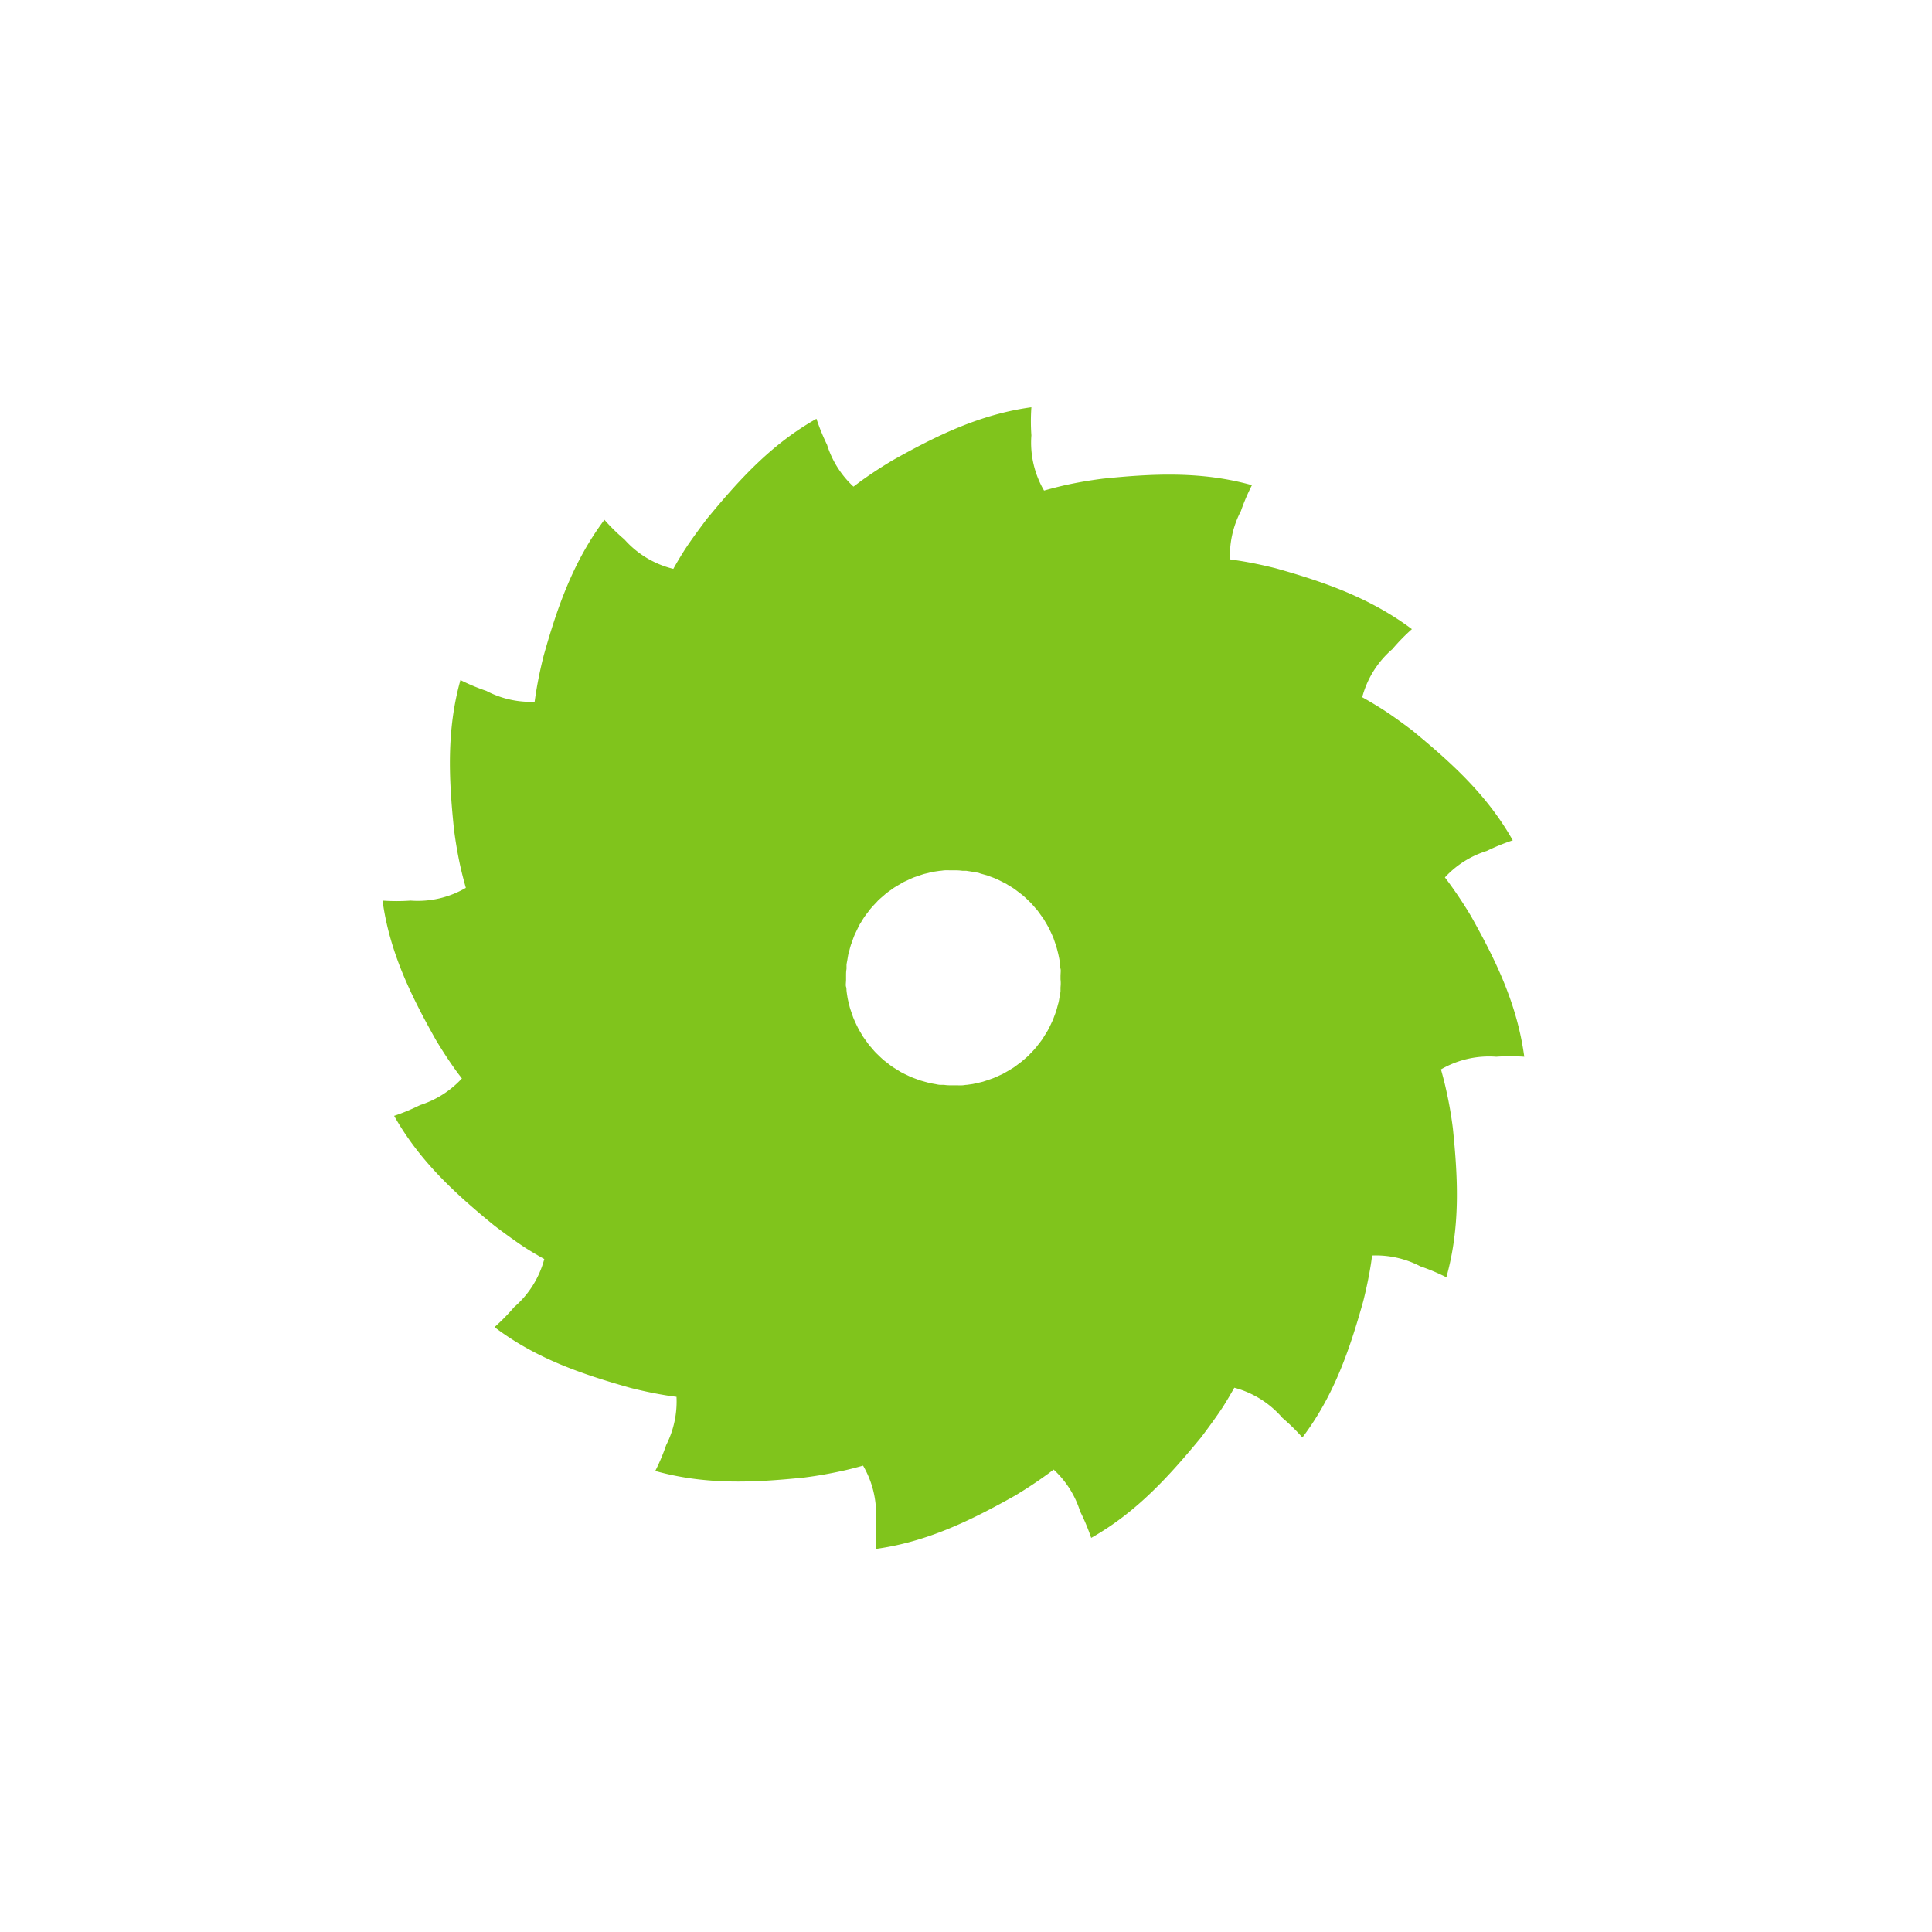<?xml version="1.0" encoding="UTF-8"?> <svg xmlns="http://www.w3.org/2000/svg" id="Layer_1" data-name="Layer 1" viewBox="0 0 250 250"><defs><style>.cls-1{fill:#80c41c;}</style></defs><title>green-pihla-icons</title><path class="cls-1" d="M190.35,118.55c-.86-1.44-1.78-2.83-2.73-4.14-.21-.3-.43-.58-.65-.87a12.37,12.37,0,0,1,5.42-3.43,26.92,26.92,0,0,1,3.36-1.37c-3.29-5.84-7.88-10-13-14.22-1.33-1-2.69-2-4.05-2.86q-1.21-.76-2.43-1.44a12.38,12.38,0,0,1,3.9-6.22,25.44,25.44,0,0,1,2.53-2.59c-5.34-4-11.23-6.08-17.61-7.87-1.63-.41-3.25-.75-4.85-1l-1.08-.16a12.42,12.42,0,0,1,1.41-6.25A26,26,0,0,1,162,62.78c-6.46-1.8-12.68-1.52-19.28-.84-1.66.21-3.3.49-4.88.84-.94.21-1.85.45-2.74.7a12.31,12.31,0,0,1-1.64-7.15,25.82,25.82,0,0,1,0-3.63c-6.64.91-12.24,3.65-18,6.89-1.44.86-2.83,1.77-4.14,2.72l-.88.66a12.45,12.45,0,0,1-3.42-5.42,26.92,26.92,0,0,1-1.37-3.36c-5.84,3.29-10,7.88-14.22,13-1,1.33-2,2.68-2.86,4-.51.81-1,1.62-1.44,2.42A12.33,12.33,0,0,1,80.8,69.8a24.79,24.79,0,0,1-2.59-2.54c-4,5.34-6.08,11.23-7.87,17.62-.41,1.63-.75,3.25-1,4.85-.06.37-.11.72-.16,1.08a12.32,12.32,0,0,1-6.25-1.41A26,26,0,0,1,59.58,88c-1.8,6.46-1.52,12.68-.84,19.28.21,1.66.49,3.3.84,4.88.21.94.45,1.84.7,2.73a12.33,12.33,0,0,1-7.15,1.65,25.82,25.82,0,0,1-3.63,0c.91,6.64,3.64,12.23,6.89,18,.86,1.44,1.77,2.83,2.72,4.14.22.3.44.58.66.87A12.52,12.52,0,0,1,54.35,143,25.76,25.76,0,0,1,51,144.39c3.29,5.84,7.88,10.05,13,14.23,1.33,1,2.69,2,4,2.86q1.22.77,2.43,1.44a12.42,12.42,0,0,1-3.9,6.22,26.12,26.12,0,0,1-2.54,2.59c5.35,4.05,11.23,6.07,17.62,7.87,1.63.41,3.25.75,4.85,1l1.08.15A12.46,12.46,0,0,1,86.2,187a25.37,25.37,0,0,1-1.41,3.34c6.46,1.81,12.68,1.53,19.28.85,1.66-.21,3.3-.5,4.88-.85.94-.2,1.84-.44,2.73-.69a12.33,12.33,0,0,1,1.65,7.15,25.82,25.82,0,0,1,0,3.63c6.64-.92,12.23-3.65,18-6.89,1.44-.86,2.83-1.78,4.14-2.73.3-.21.58-.43.87-.65a12.37,12.37,0,0,1,3.43,5.42A26.92,26.92,0,0,1,141.2,199c5.83-3.29,10-7.89,14.22-13,1-1.33,2-2.69,2.86-4q.76-1.22,1.44-2.43a12.42,12.42,0,0,1,6.22,3.9,26.12,26.12,0,0,1,2.59,2.54c4.05-5.35,6.08-11.24,7.87-17.62.41-1.63.75-3.26,1-4.85.06-.37.1-.72.15-1.08a12.44,12.44,0,0,1,6.26,1.41,26,26,0,0,1,3.35,1.41c1.8-6.46,1.52-12.68.84-19.28-.21-1.66-.49-3.3-.85-4.88-.2-.94-.44-1.85-.69-2.74a12.41,12.41,0,0,1,7.15-1.64,25.82,25.82,0,0,1,3.63,0C196.32,129.93,193.59,124.33,190.35,118.55Zm-53.12,9.23c0,.15,0,.3,0,.45s-.08.54-.13.81-.06.38-.1.57-.11.4-.16.6-.13.49-.21.73l-.15.41c-.11.29-.21.58-.34.85s-.11.24-.17.36c-.13.28-.27.56-.42.83l-.31.5c-.13.2-.25.42-.39.62s-.36.48-.55.72-.16.22-.25.32c-.23.28-.48.54-.74.8l-.16.18c-.25.24-.51.46-.77.68-.09.07-.16.15-.25.21s-.45.34-.68.51-.29.21-.44.3-.37.23-.56.34l-.65.37c-.15.08-.3.14-.45.21s-.56.26-.84.37l-.45.16-.87.29-.57.14-.74.16-.77.11c-.19,0-.38.05-.57.06s-.62,0-.93,0h-.45c-.32,0-.63,0-1-.06l-.46,0c-.27,0-.52-.08-.78-.12l-.61-.11-.55-.15-.78-.22-.36-.14c-.3-.11-.61-.22-.9-.35l-.29-.14c-.3-.14-.61-.29-.9-.45l-.43-.27c-.23-.14-.46-.28-.68-.43s-.45-.34-.67-.51l-.38-.29c-.26-.23-.51-.46-.75-.7l-.22-.21c-.23-.23-.44-.48-.65-.73-.08-.1-.17-.18-.25-.28s-.32-.44-.48-.66l-.33-.46c-.11-.17-.21-.36-.32-.54s-.26-.44-.38-.68-.14-.28-.21-.43-.26-.56-.38-.86l-.15-.43c-.1-.29-.2-.58-.29-.88l-.14-.56c-.06-.25-.12-.5-.16-.75s-.08-.5-.11-.76,0-.39-.07-.58,0-.61,0-.92c0-.15,0-.31,0-.46,0-.32,0-.62.06-.93,0-.16,0-.33,0-.49s.08-.5.12-.75.07-.43.11-.64.1-.34.14-.51.14-.55.23-.82l.12-.3a10,10,0,0,1,.37-1c0-.07.07-.14.11-.22.15-.32.31-.65.49-1,.06-.11.14-.22.21-.34s.31-.52.49-.77.29-.38.43-.57.24-.32.37-.47.41-.46.63-.68l.27-.3c.22-.21.45-.4.68-.6s.22-.2.34-.29a6.85,6.85,0,0,1,.61-.45c.17-.12.33-.25.51-.36s.33-.2.5-.3l.71-.41.4-.18c.29-.14.59-.28.89-.4l.41-.14q.45-.16.9-.3l.55-.13c.25-.07.51-.12.77-.17l.74-.11c.19,0,.39-.05.59-.06s.61,0,.91,0h.47q.47,0,.93.06l.49,0,.76.12.62.11c.18,0,.36.1.54.15l.79.22.34.13c.31.11.62.22.92.36l.28.13.91.46.41.26c.24.14.48.28.7.44s.44.33.65.49l.4.31c.25.22.5.45.74.69l.23.22c.23.23.44.48.65.73.08.09.17.18.25.28s.32.44.48.66l.33.46c.11.17.21.36.32.54s.26.44.38.67.14.3.21.44.26.56.38.85l.15.44c.1.29.2.58.28.87s.1.39.15.58.11.49.16.74.08.51.11.77,0,.37.06.56,0,.63,0,.95c0,.15,0,.29,0,.43C137.28,127.14,137.26,127.46,137.23,127.78Z"></path></svg> 